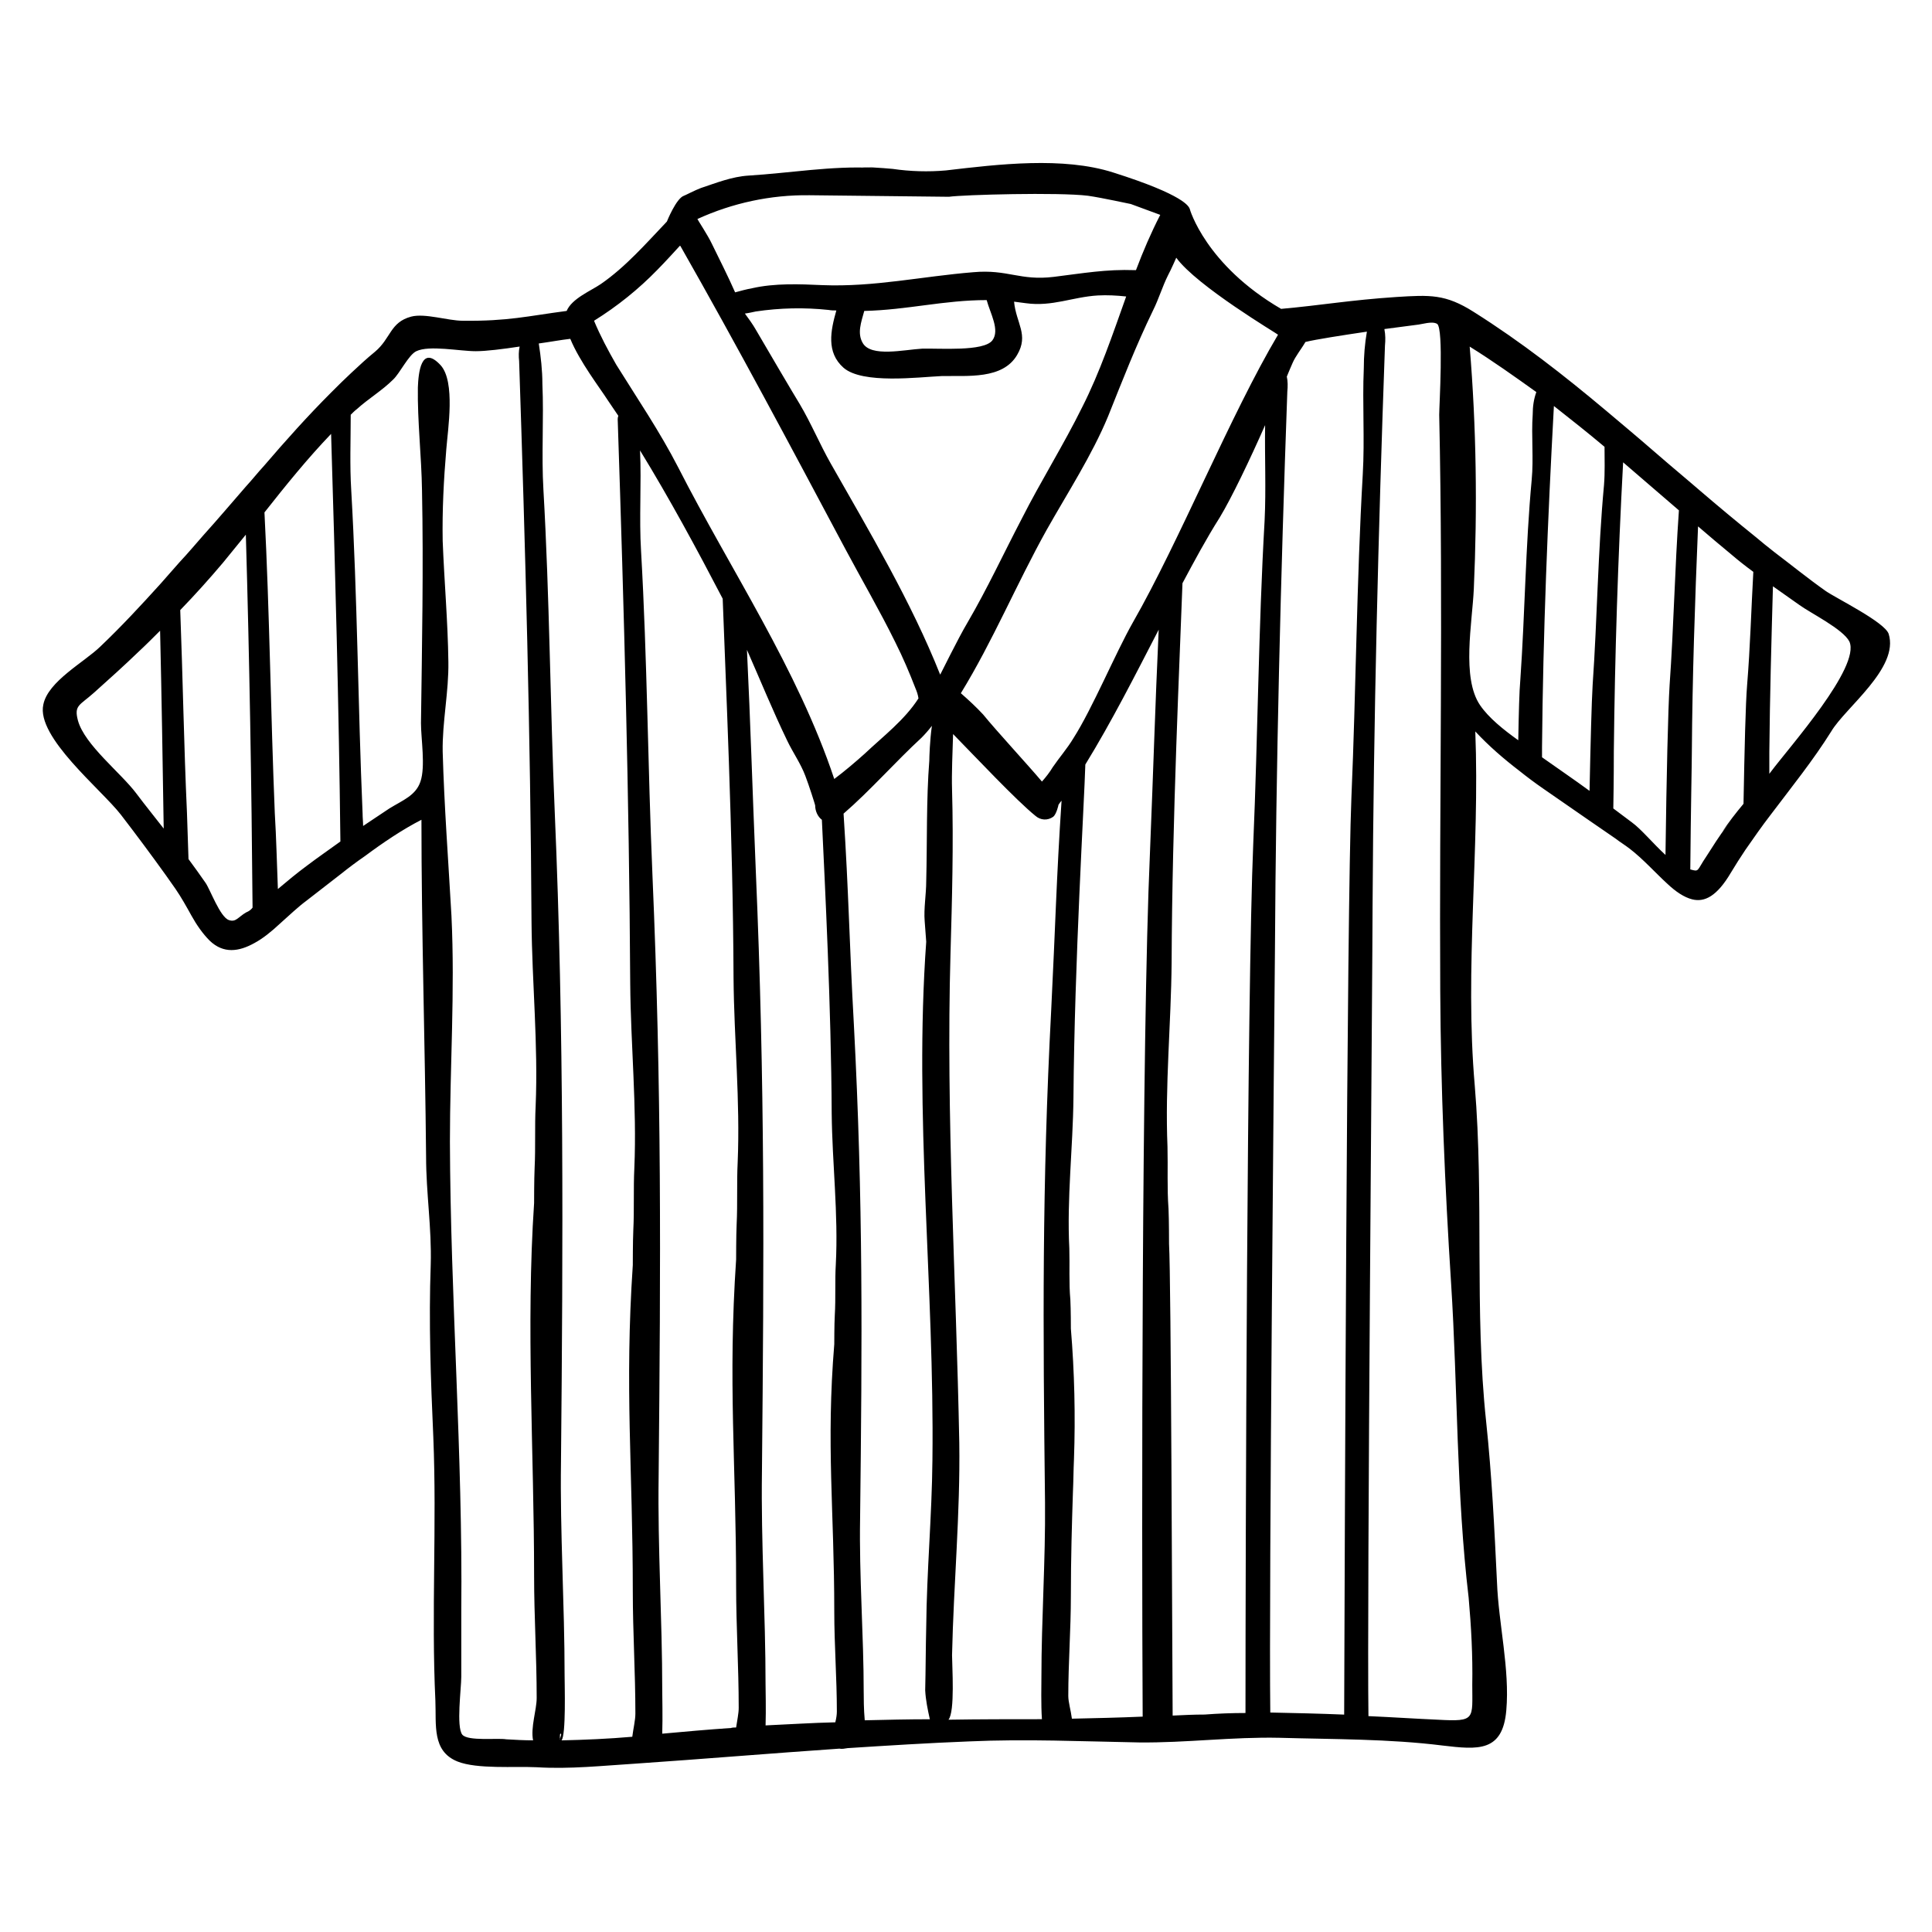 <?xml version="1.0" encoding="UTF-8"?>
<!-- Uploaded to: ICON Repo, www.iconrepo.com, Generator: ICON Repo Mixer Tools -->
<svg fill="#000000" width="800px" height="800px" version="1.1" viewBox="144 144 512 512" xmlns="http://www.w3.org/2000/svg">
 <path d="m644.51 311.97c-1.094-3.148-13.965-9.445-16.703-11.363-4.656-3.285-9.035-6.844-13.555-10.27-1.781-1.367-3.422-2.738-5.066-4.106-4.93-3.969-9.855-8.078-14.648-12.184-0.684-0.547-1.23-1.094-1.918-1.645-0.957-0.82-1.781-1.508-2.738-2.328-5.066-4.242-9.992-8.625-15.059-12.867-1.781-1.508-3.559-3.012-5.203-4.383-11.09-9.309-22.453-18.207-35.047-26.148-7.531-4.793-11.637-4.519-20.535-3.969-12.32 0.82-19.852 2.191-30.531 3.148-19.988-11.637-24.23-26.422-24.23-26.559-0.273-0.547-1.23-3.559-20.262-9.582-13.281-4.242-30.395-2.191-44.355-0.547-4.656 0.41-9.445 0.273-14.102-0.41-2.738-0.273-8.215-0.547-8.215-0.547l3.012 0.273c-11.09-0.551-21.906 1.367-32.992 2.051-4.383 0.273-8.488 1.918-12.594 3.285-1.508 0.547-4.383 2.055-4.519 2.055-2.055 0.684-4.519 6.844-4.519 6.844-5.477 5.75-10.953 12.047-17.523 16.566-2.602 1.781-7.668 3.832-9.035 7.117-10.406 1.367-15.469 2.738-27.52 2.602-3.969 0-9.992-2.055-13.691-1.094-5.613 1.508-5.34 5.75-9.582 9.309-2.191 1.781-4.242 3.695-6.297 5.613-1.781 1.645-3.559 3.422-5.34 5.203-6.16 6.16-12.047 12.73-17.797 19.441-1.645 1.781-3.148 3.695-4.793 5.477-3.695 4.242-7.394 8.625-11.227 12.867-2.055 2.328-4.106 4.793-6.297 7.117-1.645 1.918-3.422 3.832-5.066 5.75-5.203 5.75-10.406 11.363-16.02 16.703-4.242 4.106-13.828 9.172-15.059 15.332-1.918 8.625 15.332 22.453 20.535 29.16 4.106 5.34 8.078 10.68 11.91 16.02 0.82 1.23 1.781 2.465 2.602 3.695 1.508 2.191 2.875 4.656 4.242 7.117 1.367 2.465 3.012 4.793 4.793 6.57 3.695 3.559 7.805 2.875 11.773 0.684 2.328-1.23 4.656-3.148 6.707-5.066 2.602-2.328 5.066-4.656 7.117-6.16 3.012-2.328 6.023-4.656 9.172-7.117 2.055-1.645 4.242-3.285 6.434-4.793 4.793-3.559 9.855-6.981 14.922-9.582 0 29.707 0.957 59.555 1.23 89.262 0 9.719 1.508 18.895 1.23 28.613-0.547 15.195 0 30.531 0.684 45.727 0.957 23.273-0.547 46.684 0.547 69.82 0.273 6.434-0.957 13.418 5.887 16.156 5.203 2.055 15.059 1.23 20.945 1.508 8.762 0.547 17.523-0.41 26.285-0.957 17.934-1.23 36.008-2.738 53.941-3.969 0.684 0.137 1.367 0 2.191-0.137 10.68-0.684 21.492-1.367 32.172-1.781 15.059-0.684 29.98 0 45.043 0.273 12.457 0.137 24.781-1.508 37.238-1.23 14.375 0.41 29.023 0.273 43.262 2.055 9.309 1.094 15.883 1.781 16.84-9.309 0.957-10.953-2.055-23-2.465-33.953-0.684-14.238-1.367-28.34-2.875-42.578-3.148-29.434-0.547-59.418-3.012-88.988-2.738-31.352 1.367-62.566 0.137-93.918 3.559 3.832 7.531 7.258 11.637 10.406 2.055 1.645 4.242 3.285 6.434 4.793 4.106 2.875 8.352 5.75 12.457 8.625 2.191 1.508 4.383 3.012 6.57 4.519 1.23 0.957 2.602 1.781 3.832 2.738 3.559 2.738 6.844 6.434 9.992 9.309 2.191 2.055 4.383 3.559 6.57 4.106 3.285 0.82 6.57-0.82 10.27-7.117 1.23-2.055 2.465-3.969 3.832-6.023 2.191-3.148 4.383-6.297 6.707-9.309 5.477-7.258 11.227-14.375 16.02-22.043 3.719-6.301 18.094-16.844 15.219-25.879zm-464.38 42.305c-4.106-5.477-13.691-12.867-15.469-19.305-1.094-4.106 0.41-3.969 4.242-7.394 3.969-3.559 7.941-7.117 11.773-10.816 1.918-1.781 3.832-3.695 5.75-5.613 0.41 17.523 0.684 34.91 0.957 52.434-2.324-3.008-4.789-6.019-7.254-9.305zm29.16 31.488c-2.191 1.23-2.738 2.738-4.656 2.055-2.328-0.82-4.93-8.078-6.16-9.855-1.508-2.191-3.012-4.242-4.519-6.297-0.137-4.106-0.273-8.215-0.41-12.32-0.82-17.934-1.094-35.73-1.781-53.668 3.969-4.106 7.668-8.215 11.363-12.594 2.055-2.465 3.969-4.93 6.023-7.394 0.957 32.992 1.508 65.852 1.781 98.844-0.406 0.543-0.953 0.957-1.641 1.23zm16.02-12.324c-2.602 1.918-5.066 3.969-7.668 6.16-0.273-6.707-0.41-13.418-0.82-20.125-1.094-26.559-1.367-53.117-2.738-79.68 5.613-7.117 11.363-14.238 17.66-20.809 1.094 36.008 2.055 72.012 2.465 108.02-3.012 2.191-6.023 4.246-8.898 6.434zm230.41-161.14c5.477 7.531 26.969 20.262 26.969 20.398-12.594 21.219-26.148 54.762-38.469 76.258-4.656 8.215-10.68 22.727-15.742 30.668-1.645 2.738-3.695 5.066-5.477 7.668-0.82 1.367-1.781 2.602-2.875 3.832-3.559-4.242-12.047-13.418-15.605-17.797-1.781-1.918-3.832-3.832-5.887-5.613 8.488-13.828 14.785-29.023 22.727-43.262 5.477-9.719 12.047-19.852 16.293-30.117 3.832-9.582 7.394-18.758 11.91-28.066 1.508-3.012 2.465-6.297 3.969-9.309 0.82-1.512 2.188-4.66 2.188-4.66zm-108.84 378.27c0-18.895-1.23-37.648-0.957-56.543 0.547-57.363 0.82-102.27-1.645-159.63-0.957-23.137-1.367-38.195-2.328-58.184 3.559 8.078 6.844 16.156 10.68 24.094 1.508 3.148 3.559 6.023 4.793 9.309 0.957 2.465 2.602 7.668 2.602 7.805 0 1.508 0.684 3.012 1.781 3.832 0.82 17.387 2.465 49.559 2.602 77.762 0.137 13.281 1.781 26.695 1.094 39.977-0.273 4.519 0 9.035-0.273 13.555-0.137 2.465-0.137 7.531-0.137 7.668-2.191 26.695 0 44.082 0 70.918 0 8.762 0.684 17.66 0.684 26.422 0 0.82-0.137 1.781-0.41 2.875-6.16 0.137-12.32 0.547-18.48 0.82 0.133-4.242-0.004-9.172-0.004-10.676zm26.012 2.055c0-15.469-1.23-30.805-0.957-46.273 0.547-46.957 0.82-83.785-1.645-130.74-1.23-22.043-1.367-35.047-2.738-55.992 6.981-6.023 13.828-13.828 20.672-20.125 0.82-0.82 1.918-2.055 2.738-3.148-0.547 3.832-0.684 8.352-0.684 9.172-0.82 10.543-0.547 21.492-0.82 32.035 0 3.422-0.684 7.258-0.41 10.543 0.137 1.781 0.41 5.477 0.41 5.477-3.285 45.59 2.191 91.727 1.645 137.32-0.137 14.785-1.508 29.434-1.645 44.219-0.137 5.613-0.137 11.227-0.273 16.84 0.137 2.602 0.684 5.203 1.23 7.668-5.75 0-11.5 0.137-17.25 0.273-0.273-2.883-0.273-6.168-0.273-7.262zm20.262-269.84c-7.668-19.305-18.758-37.922-29.023-55.992-2.875-5.066-5.203-10.68-8.215-15.742-1.367-2.191-9.172-15.469-11.637-19.715-0.684-1.23-2.055-3.148-2.875-4.242 1.094-0.137 2.191-0.41 2.875-0.547 6.434-0.957 12.867-1.094 19.305-0.41 0.684 0.137 1.367 0.137 2.055 0.137-1.508 5.34-2.738 11.09 1.918 15.195 5.066 4.383 19.852 2.465 26.012 2.191 6.844-0.137 16.156 0.957 19.988-5.613 3.148-5.34-0.273-8.352-0.82-14.102 1.094 0.137 2.055 0.273 3.148 0.41 6.981 0.957 12.32-1.645 19.031-2.055 2.465-0.137 5.066 0 7.531 0.273-3.559 9.992-6.981 20.125-11.637 29.297-4.93 9.992-10.953 19.578-16.02 29.57-4.793 9.172-9.172 18.617-14.375 27.52-2.606 4.375-7.262 13.961-7.262 13.824zm12.324-99.258c0.957 3.559 3.559 7.941 1.508 10.68-2.328 3.012-13.965 2.055-18.617 2.191-4.793 0.273-13.555 2.328-15.742-1.508-1.508-2.602-0.41-5.477 0.41-8.488 11.492-0.273 21.078-2.875 32.441-2.875zm39.289-0.957m-86.25-26.832 36.965 0.41c3.695-0.547 29.16-1.23 36.828-0.273 3.832 0.547 11.227 2.191 11.363 2.191 2.602 0.957 7.805 2.875 7.805 2.875-2.465 4.793-4.519 9.582-6.434 14.648h-0.273c-7.668-0.273-13.691 0.82-21.492 1.781-9.035 1.094-12.184-2.055-21.355-1.23-13.555 1.094-26.285 3.969-39.977 3.422-6.023-0.273-12.594-0.547-18.617 0.82-1.508 0.273-3.012 0.684-4.519 1.094-1.918-4.383-4.106-8.625-6.16-12.867-1.094-2.328-3.832-6.434-3.832-6.57 9.301-4.25 19.434-6.438 29.699-6.301zm-40.387 19.848c2.055-2.055 6.023-6.434 6.023-6.434h0.137c15.195 26.695 29.16 52.98 43.672 80.227 4.383 8.215 9.172 16.43 13.281 24.781 2.055 4.106 3.695 7.941 5.34 12.184 0.41 0.957 0.684 1.781 0.82 2.738-3.695 5.75-9.309 9.992-14.238 14.648-2.602 2.328-5.34 4.656-8.078 6.707-9.719-29.16-27.52-55.445-41.344-82.555-4.93-9.582-10.816-18.207-16.43-27.242-2.191-3.832-4.242-7.668-5.887-11.637 6.16-3.832 11.773-8.352 16.703-13.418zm-10.402 40.527c1.645 49.422 3.012 99.117 3.285 148.54 0.137 16.293 1.781 32.582 1.094 48.875-0.273 5.477 0 10.953-0.273 16.43-0.137 3.012-0.137 9.172-0.137 9.309-2.191 32.582 0 53.805 0 86.523 0 10.68 0.684 21.492 0.684 32.309 0 1.781-0.547 3.969-0.82 6.16-6.297 0.547-12.594 0.82-18.758 0.957 1.23-1.367 0.82-14.648 0.82-17.25 0-18.895-1.23-37.648-0.957-56.543 0.547-57.363 0.82-114.59-1.645-171.95-1.23-28.613-1.367-57.09-3.012-85.703-0.547-9.309 0.137-18.758-0.273-28.066 0-3.559-0.41-7.117-0.957-10.68 3.012-0.41 5.887-0.957 8.352-1.23 2.465 6.023 7.941 13.145 9.855 16.156 0.957 1.367 1.918 2.875 2.875 4.242-0.273 0.688-0.133 1.234-0.133 1.922zm-15.336 348.97v-0.547-0.547s0-0.547 0.137-0.547c0.41 0 0 0.82-0.137 1.367 0.137 0 0 0.273 0 0.273zm-25.875-1.371c-1.645-2.055-0.273-12.32-0.273-15.332v-17.523c0.41-41.617-2.875-82.828-3.012-124.31 0-19.988 1.367-39.84 0.41-59.828-0.82-14.512-1.918-29.023-2.328-43.535-0.137-7.805 1.645-15.883 1.508-23.82-0.137-10.68-1.094-21.359-1.508-32.039-0.137-8.078 0.273-16.156 0.957-24.23 0.41-5.34 2.465-17.934-1.508-22.316-5.203-5.613-5.887 2.191-6.023 5.887-0.137 8.898 0.957 18.207 1.094 27.242 0.41 20.535 0 41.07-0.273 61.742 0 4.106 1.23 11.5-0.137 15.469-1.23 3.695-4.656 4.93-8.215 7.117-2.328 1.508-4.656 3.148-6.981 4.656 0-1.094-0.137-2.191-0.137-3.285-1.23-28.613-1.367-57.09-3.012-85.703-0.41-6.57-0.137-13.281-0.137-19.988 0.547-0.547 1.094-1.094 1.645-1.508 3.012-2.738 6.707-4.93 9.582-7.805 1.781-1.645 4.106-6.57 6.16-7.531 3.422-1.645 11.5 0 15.742 0 2.738 0 7.117-0.547 11.637-1.23-0.273 1.23-0.273 2.602-0.137 3.832 1.645 49.422 3.012 99.117 3.285 148.54 0.137 16.293 1.781 32.582 1.094 48.875-0.273 5.477 0 10.953-0.273 16.43-0.137 3.012-0.137 9.172-0.137 9.309-2.191 32.582 0 66.125 0 98.844 0 10.68 0.684 21.492 0.684 32.309 0 3.148-1.645 7.805-0.957 11.227-2.328 0-4.793-0.137-7.117-0.273-2.324-0.398-10.125 0.559-11.633-1.223zm52.984-0.273c0.137-4.383 0-9.855 0-11.5 0-18.895-1.23-37.648-0.957-56.543 0.547-57.363 0.82-102.27-1.645-159.63-1.23-28.613-1.367-57.09-3.012-85.703-0.547-8.898 0.137-17.797-0.273-26.695 7.805 12.73 15.059 26.148 21.906 39.293 0.684 19.168 2.738 62.703 2.875 100.49 0.137 16.293 1.781 32.582 1.094 48.875-0.273 5.477 0 10.953-0.273 16.43-0.137 3.012-0.137 9.172-0.137 9.309-2.191 32.582 0 53.805 0 86.523 0 10.68 0.684 21.492 0.684 32.309 0 1.508-0.41 3.285-0.684 5.203-0.41 0-0.957 0-1.367 0.137-6.164 0.414-12.188 0.961-18.211 1.508zm75.844-3.695c1.781-2.055 0.957-14.238 0.957-17.113 0.41-18.758 2.191-37.512 1.918-56.27-0.82-43.125-3.559-86.523-2.328-129.65 0.41-14.375 0.82-29.023 0.41-43.398-0.137-4.519 0.137-9.855 0.273-14.785 6.023 6.16 16.703 17.523 21.77 21.633 1.367 1.23 3.285 1.367 4.793 0.273 0.82-0.684 1.367-3.012 1.367-3.148 0.273-0.41 0.547-0.82 0.82-1.094-1.367 20.535-1.645 33.543-2.738 55.309-2.465 46.957-2.191 83.785-1.645 130.74 0.137 15.469-0.957 30.805-0.957 46.273 0 1.508-0.137 7.394 0.137 11.09-8.211 0-16.562 0-24.777 0.137zm32.719-0.273c-0.273-2.191-0.957-4.383-0.957-6.023 0-8.762 0.684-17.66 0.684-26.422 0-10.27 0.273-19.168 0.547-27.656 0.137-2.875 0.137-5.75 0.273-8.625 0.41-11.5 0.137-23.137-0.82-34.637 0-0.137 0-5.066-0.137-7.668-0.41-4.519-0.137-9.035-0.273-13.555-0.684-13.281 0.957-26.695 1.094-39.977 0.273-36.008 2.875-78.445 3.148-88.305 6.981-11.363 13.145-23.547 19.441-35.73-0.957 20.672-1.367 35.867-2.328 59.418-2.191 49.285-2.191 178.39-1.918 228.63-6.293 0.273-12.453 0.41-18.754 0.547zm26.699-0.82c-0.137-20.125-0.41-116.09-0.957-124.99 0-0.137 0-6.297-0.137-9.309-0.41-5.477-0.137-10.953-0.273-16.43-0.684-16.293 0.957-32.582 1.094-48.875 0.137-37.648 2.191-81.32 2.875-100.49 3.148-5.887 6.297-11.773 9.855-17.387 3.148-5.203 7.941-15.195 12.047-24.508-0.137 8.352 0.273 16.84-0.137 25.328-1.645 28.613-1.781 57.09-3.012 85.703-1.645 38.469-2.055 187.56-2.055 230.27-3.559 0-7.258 0.137-10.816 0.41-2.871 0-5.609 0.137-8.484 0.273zm25.875-0.824c-0.41-30.805 1.094-186.19 1.23-201.52 0.273-49.559 1.508-99.117 3.285-148.54 0.137-1.367 0.137-2.738-0.137-3.969 0.547-1.367 1.094-2.602 1.508-3.559 0.82-1.918 2.328-3.695 3.422-5.613 2.738-0.684 9.855-1.781 16.293-2.738-0.547 3.148-0.82 6.434-0.82 9.719-0.41 9.309 0.273 18.758-0.273 28.066-1.645 28.613-1.781 57.09-3.012 85.703-1.23 29.434-1.781 204.12-1.918 243.01-6.574-0.273-13.008-0.414-19.578-0.551zm53.527-7.391c0 9.172 0.957 9.855-9.035 9.309-6.16-0.273-12.32-0.684-18.48-0.957-0.41-29.297 1.094-199.2 1.094-214.67 0.273-49.559 1.508-99.117 3.285-148.54 0.137-1.367 0.137-2.875-0.137-4.242v-0.137c4.106-0.547 7.394-0.957 8.352-1.094 1.645-0.137 4.242-1.094 5.613-0.273 1.781 1.23 0.547 21.77 0.547 24.094 1.094 50.93 0 101.72 0.273 152.65 0.137 25.602 1.23 51.887 2.875 77.488 1.781 27.93 1.367 55.582 4.656 83.375 0.684 7.668 1.094 15.332 0.957 23zm16.02-336.65c-0.41 5.75 0.273 11.637-0.273 17.387-1.645 17.66-1.781 35.32-3.012 52.98-0.273 3.012-0.41 8.625-0.547 16.02-3.832-2.738-7.805-5.887-10.133-9.309-4.93-7.258-2.055-21.77-1.645-30.805 0.957-21.355 0.684-42.852-1.094-64.207 6.16 3.832 11.91 7.941 17.66 12.047-0.684 1.914-0.957 3.832-0.957 5.887zm18.891 18.754c-1.645 17.66-1.781 35.32-3.012 52.98-0.273 4.656-0.547 14.922-0.82 28.066-4.106-3.012-8.352-5.887-12.594-8.898v-2.738c0.273-30.117 1.508-60.238 3.148-90.355 4.519 3.559 9.035 7.117 13.418 10.816-0.004 3.285 0.137 6.707-0.141 10.129zm17.387 52.984c-0.41 6.434-0.82 23.957-1.094 45.043-3.148-2.875-6.434-6.844-8.898-8.625-1.645-1.23-3.285-2.465-4.93-3.695 0.137-7.668 0.137-13.145 0.137-15.059 0.273-25.602 1.094-51.203 2.465-76.668 4.93 4.242 9.855 8.488 14.785 12.73-1.094 15.469-1.367 30.801-2.465 46.273zm20.539 0c-0.41 4.93-0.684 16.703-0.957 31.488-2.055 2.465-3.969 4.93-5.613 7.394l5.613-6.981c-1.508 1.918-3.012 3.695-4.383 5.477-2.055 2.602-3.695 5.34-5.477 8.078-2.602 3.832-1.781 4.106-4.242 3.422 0.137-16.02 0.41-28.203 0.41-31.078 0.137-19.852 0.82-39.84 1.645-59.828 2.875 2.465 5.75 4.93 8.762 7.394 1.918 1.645 3.832 3.148 5.887 4.656-0.551 9.852-0.824 19.98-1.645 29.977zm5.887 23.547c0.137-0.137 0.273-0.41 0.41-0.547-0.137 0.137-0.273 0.41-0.41 0.547zm0.41-0.547-0.41 0.547v-5.75c0.137-14.648 0.547-29.297 0.957-43.945 2.328 1.645 4.656 3.285 6.981 4.93 3.012 2.191 11.637 6.434 13.281 9.719 3.012 6.707-15.879 27.926-20.809 34.5z"/>
</svg>